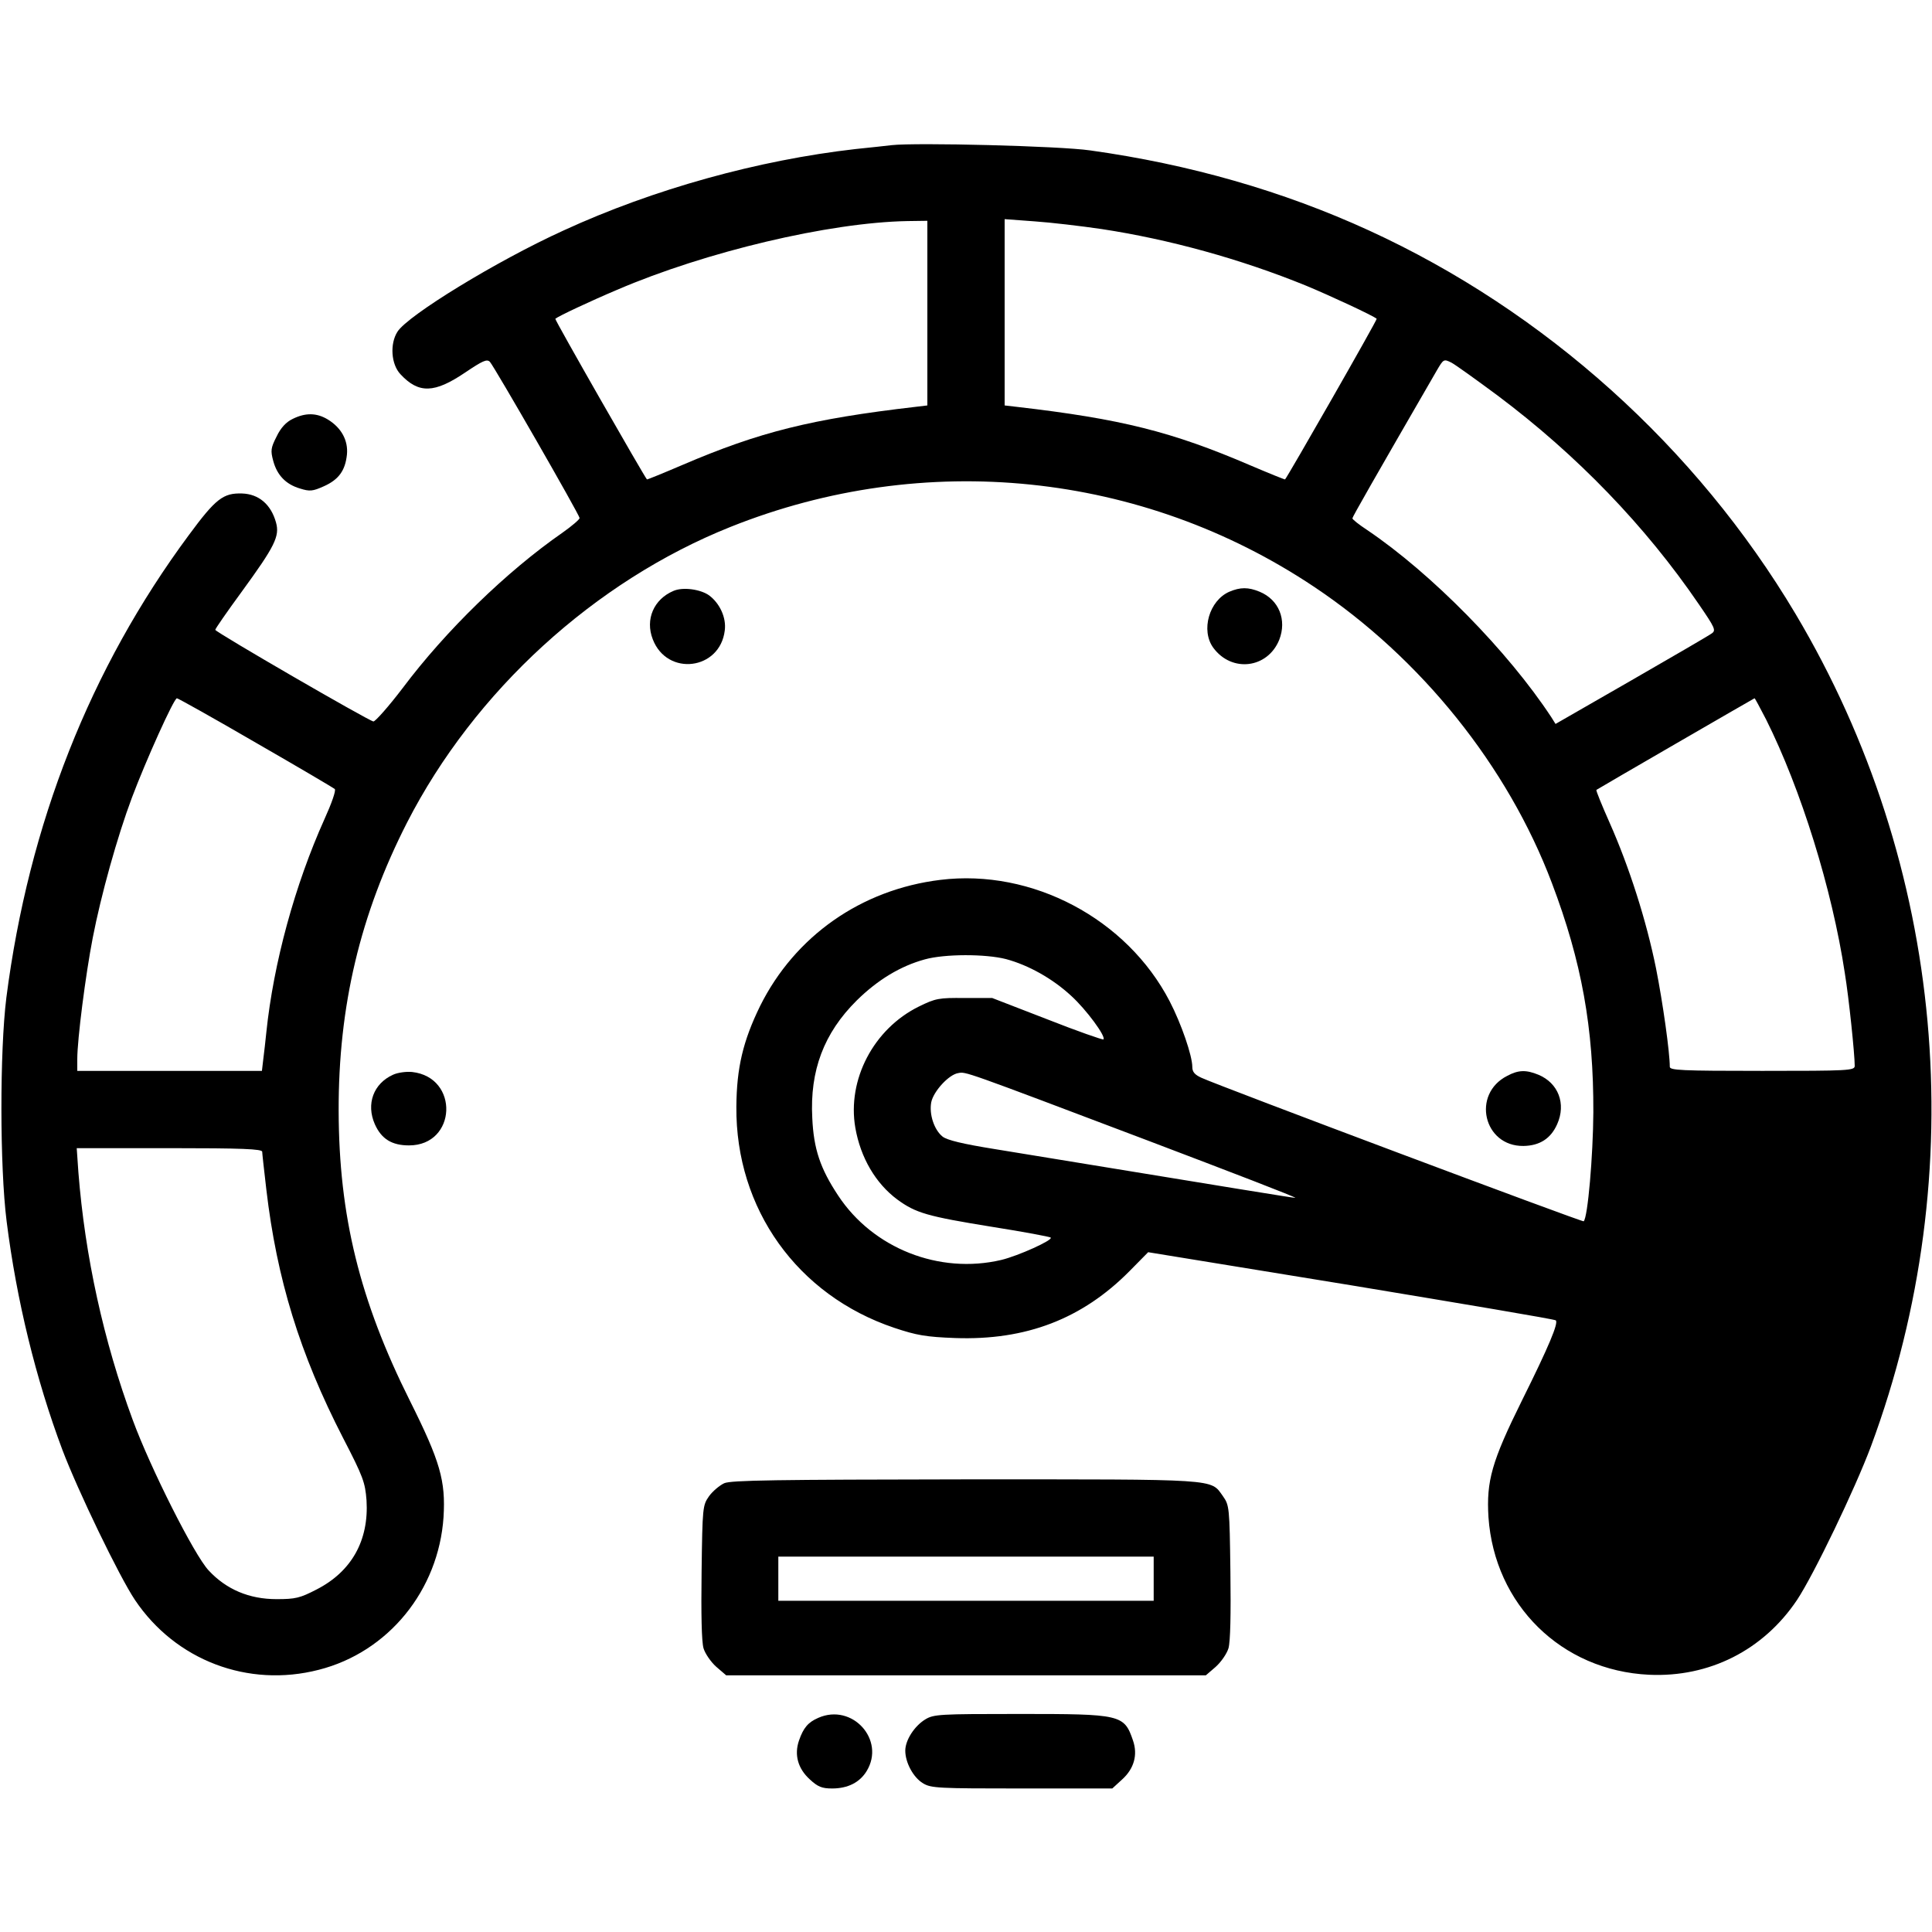 <?xml version="1.0" standalone="no"?>
<!DOCTYPE svg PUBLIC "-//W3C//DTD SVG 20010904//EN"
 "http://www.w3.org/TR/2001/REC-SVG-20010904/DTD/svg10.dtd">
<svg version="1.0" xmlns="http://www.w3.org/2000/svg"
 width="700pt" height="700pt" viewBox="0 0 700 700"
 preserveAspectRatio="xMidYMid meet">
<g transform="translate(0,700) scale(0.1,-0.1)"
fill="#000000" stroke="none">
<path d="M3230 6474 c-19 -2 -78 -9 -130 -14 -352 -40 -732 -145 -1058 -295
-242 -110 -565 -308 -602 -367 -28 -44 -23 -118 11 -154 66 -71 123 -69 234 6
64 43 79 50 90 39 17 -19 325 -555 325 -566 0 -5 -28 -29 -62 -53 -203 -141
-423 -355 -579 -563 -51 -67 -99 -121 -106 -121 -17 2 -573 324 -573 332 0 4
43 66 95 137 121 166 139 202 125 252 -18 65 -62 103 -123 105 -68 2 -95 -18
-193 -151 -357 -482 -580 -1046 -661 -1676 -24 -193 -24 -612 1 -810 36 -286
106 -572 202 -828 56 -148 206 -459 263 -544 147 -219 410 -319 666 -253 252
64 434 288 452 553 8 132 -12 202 -122 422 -182 364 -257 670 -258 1050 -1
380 78 712 248 1045 244 476 679 874 1172 1071 703 281 1490 200 2114 -217
388 -259 702 -650 862 -1074 108 -285 151 -525 150 -830 -1 -157 -20 -381 -35
-395 -4 -4 -1323 491 -1385 520 -24 11 -33 21 -33 39 0 41 -40 157 -82 238
-155 299 -498 481 -831 440 -287 -35 -527 -204 -653 -457 -62 -127 -85 -224
-86 -365 -3 -370 221 -683 572 -801 81 -27 114 -33 221 -37 256 -9 460 69 632
243 l67 68 736 -120 c404 -67 738 -123 741 -127 10 -10 -25 -94 -123 -291
-109 -220 -129 -291 -121 -422 22 -317 264 -556 582 -571 218 -10 414 89 536
271 61 92 210 402 268 557 369 995 268 2105 -273 3015 -360 605 -909 1098
-1546 1390 -312 143 -651 240 -1010 290 -109 16 -631 29 -720 19z m762 -304
c243 -37 502 -108 740 -205 89 -37 244 -109 256 -120 3 -3 -323 -573 -332
-582 -1 -1 -58 22 -126 51 -284 122 -467 168 -847 212 l-43 5 0 337 0 338 108
-8 c59 -4 169 -17 244 -28z m-632 -304 l0 -335 -42 -5 c-379 -44 -566 -91
-844 -210 -70 -30 -129 -54 -130 -53 -9 9 -335 579 -332 582 10 9 127 64 224
105 321 138 769 244 1052 249 l72 1 0 -334z m2066 -299 c288 -216 536 -473
729 -756 59 -86 63 -95 47 -106 -9 -7 -140 -83 -291 -170 l-275 -158 -15 24
c-157 239 -435 522 -668 679 -29 19 -53 38 -53 42 0 5 77 140 306 536 24 41
25 42 53 28 15 -8 90 -62 167 -119z m-4499 -1258 c153 -88 282 -164 286 -168
5 -5 -12 -53 -37 -108 -108 -240 -185 -523 -211 -773 -3 -30 -8 -74 -11 -97
l-5 -43 -335 0 -334 0 0 43 c0 71 30 305 56 439 30 155 89 367 142 508 50 133
152 360 163 360 4 0 133 -72 286 -161z m5472 84 c126 -252 239 -614 285 -918
15 -91 36 -295 36 -337 0 -17 -23 -18 -335 -18 -295 0 -335 2 -335 15 0 52
-25 231 -50 357 -35 173 -97 367 -168 527 -28 63 -50 117 -48 119 5 4 570 331
573 332 2 0 20 -35 42 -77z m-2754 -868 c82 -22 169 -71 236 -133 55 -50 127
-148 117 -158 -3 -2 -95 30 -204 73 l-199 77 -100 0 c-93 1 -105 -1 -166 -31
-164 -81 -260 -265 -230 -439 19 -109 74 -202 152 -260 67 -49 108 -61 343
-99 114 -18 210 -36 213 -39 9 -9 -117 -66 -179 -81 -225 -53 -465 42 -591
233 -65 98 -89 169 -94 282 -9 171 42 307 161 425 76 75 159 125 247 149 72
20 220 20 294 1z m510 -656 c303 -115 545 -208 538 -209 -10 0 -181 28 -1091
177 -112 18 -171 32 -187 45 -30 24 -49 80 -41 124 8 40 64 101 98 106 28 5
12 11 683 -243z m-3205 -42 c0 -6 7 -68 15 -137 38 -324 121 -595 278 -900 73
-141 80 -161 85 -226 9 -145 -54 -258 -181 -323 -60 -31 -76 -35 -145 -35 -99
0 -182 35 -246 104 -52 55 -211 371 -275 545 -106 287 -173 593 -197 898 l-6
87 336 0 c263 0 336 -3 336 -13z"/>
<path d="M1060 5482 c-23 -11 -43 -32 -58 -64 -21 -41 -22 -51 -12 -88 14 -52
46 -85 97 -100 35 -11 46 -10 86 8 54 24 78 57 84 115 5 51 -20 97 -69 127
-41 25 -82 25 -128 2z"/>
<path d="M2440 4859 c-71 -30 -103 -103 -75 -175 52 -136 244 -112 261 32 6
46 -18 98 -57 127 -31 22 -95 31 -129 16z"/>
<path d="M4454 4856 c-73 -32 -104 -140 -58 -203 67 -91 197 -75 239 29 28 72
-1 145 -71 174 -41 17 -70 17 -110 0z"/>
<path d="M1424 3106 c-71 -32 -98 -106 -66 -179 24 -54 62 -77 124 -77 173 0
183 247 11 266 -21 2 -52 -2 -69 -10z"/>
<path d="M5461 3102 c-130 -66 -86 -256 59 -254 59 1 99 27 122 79 33 74 4
149 -68 179 -44 18 -72 18 -113 -4z"/>
<path d="M2624 1626 c-17 -8 -42 -29 -55 -47 -23 -33 -24 -39 -27 -274 -2
-153 0 -253 7 -277 6 -20 27 -50 46 -67 l36 -31 869 0 869 0 36 31 c19 17 40
47 46 67 7 24 9 124 7 277 -3 235 -4 241 -27 274 -46 64 -7 61 -933 61 -685
-1 -849 -3 -874 -14z m1556 -346 l0 -80 -680 0 -680 0 0 80 0 80 680 0 680 0
0 -80z"/>
<path d="M2965 776 c-37 -16 -54 -36 -70 -82 -18 -52 -4 -102 39 -141 29 -27
44 -33 81 -33 57 0 100 22 125 63 69 113 -52 247 -175 193z"/>
<path d="M3352 770 c-39 -24 -72 -75 -72 -113 0 -43 29 -97 64 -118 29 -18 56
-19 359 -19 l327 0 36 33 c43 39 57 89 39 141 -32 94 -43 96 -412 96 -290 0
-310 -1 -341 -20z"/>
</g>
</svg>
